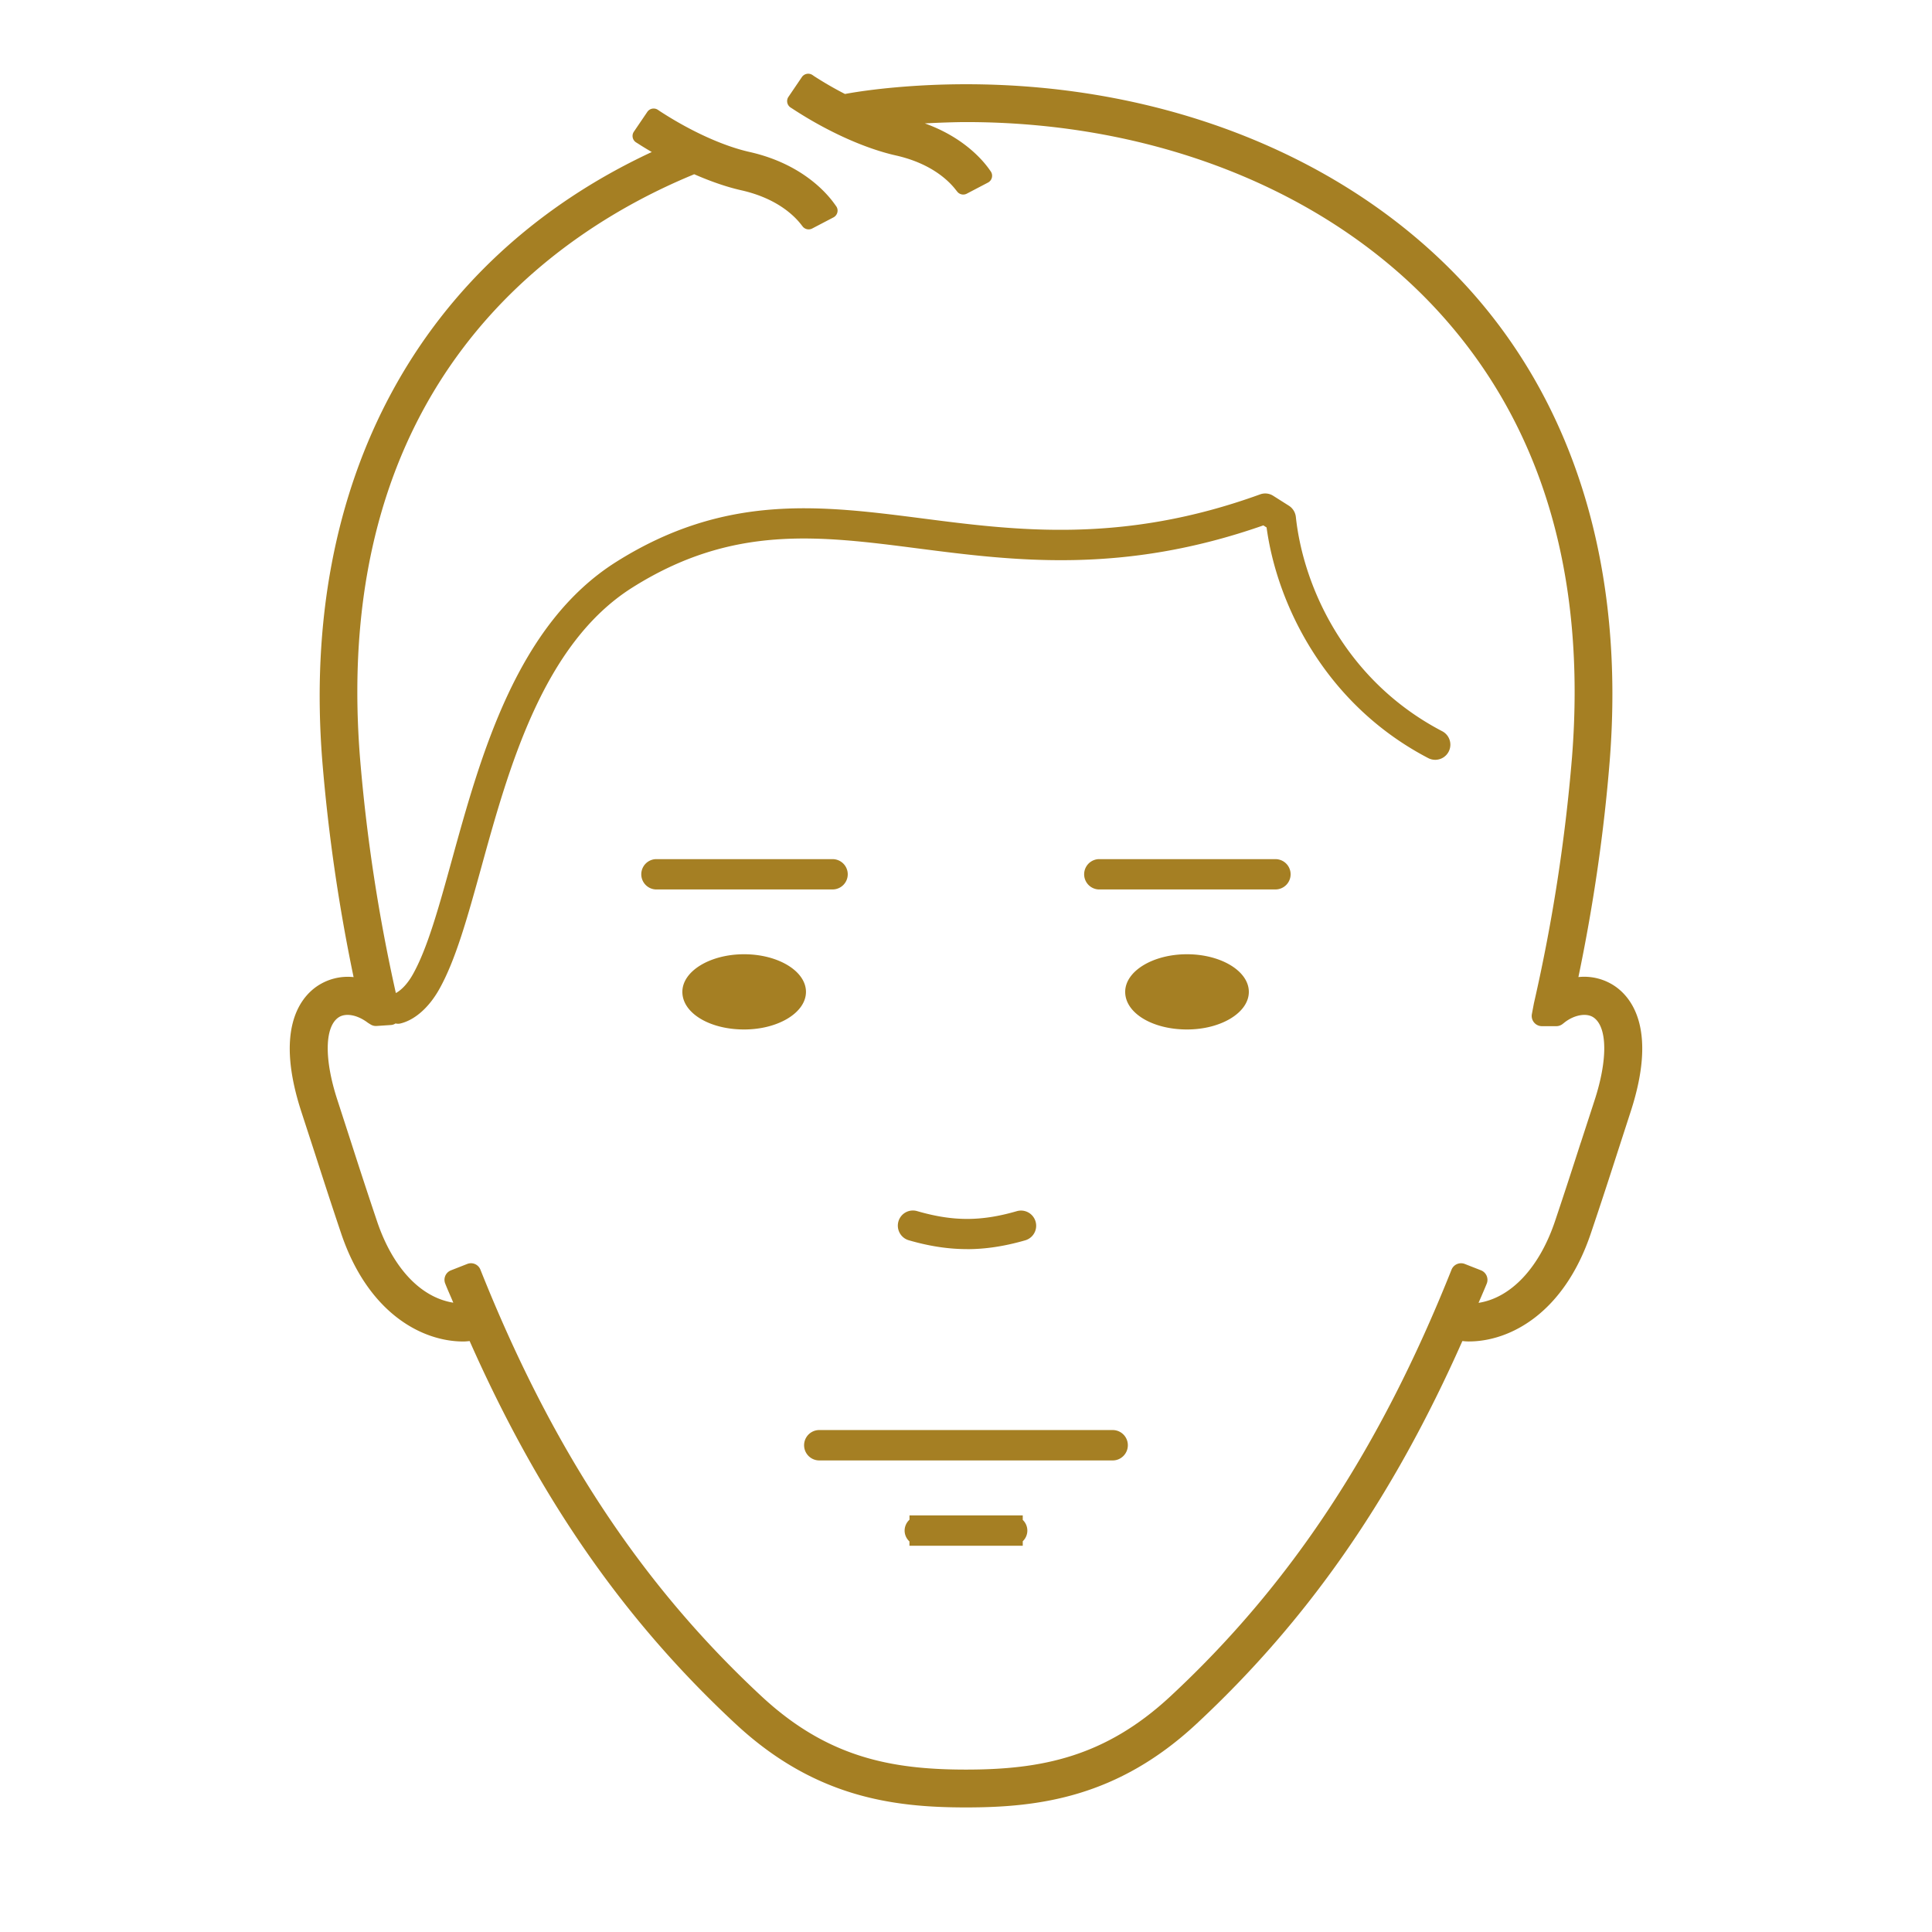 <svg height="48" viewBox="0 0 48 48" width="48" xmlns="http://www.w3.org/2000/svg"><g fill="none" fill-rule="evenodd"><path d="M0 48h48V0H0z"/><g fill="#a57f23"><path d="M24.027 31.035c.46 0 .934-.072 1.446-.22a.377.377 0 0 0-.207-.725c-.892.259-1.587.258-2.479 0a.374.374 0 0 0-.466.257c-.057.2.059.41.258.467.513.149.987.22 1.448.22"/><path d="M40.139 24.513a1.358 1.358 0 0 0-.924-.238c.377-1.81.637-3.614.777-5.363.382-4.79-.863-8.887-3.6-11.849-2.92-3.158-7.437-4.97-12.392-4.97-1.258 0-2.374.124-3.007.242a8.836 8.836 0 0 1-.759-.438l-.051-.035a.191.191 0 0 0-.26.052l-.334.492a.189.189 0 0 0 .053.265l.053.034c.856.561 1.79.983 2.561 1.157.875.197 1.311.622 1.493.858l.033.041a.19.19 0 0 0 .235.052l.531-.278a.191.191 0 0 0 .066-.278l-.042-.059c-.172-.24-.653-.795-1.595-1.132.342-.019.783-.033 1.022-.033 4.698 0 8.964 1.701 11.702 4.668 2.59 2.807 3.719 6.554 3.353 11.137a43.37 43.37 0 0 1-.944 6.087l-.051.27a.254.254 0 0 0 .247.3h.362a.255.255 0 0 0 .154-.054l.057-.045c.245-.187.546-.236.716-.115.343.242.35 1.053.019 2.064l-.335 1.03-.01.027c-.192.595-.39 1.21-.637 1.943-.389 1.152-1.092 1.899-1.898 2.024l.063-.145c.047-.11.095-.22.142-.336a.255.255 0 0 0-.143-.327l-.408-.16a.255.255 0 0 0-.324.141c-1.775 4.454-3.995 7.823-6.986 10.603-1.625 1.51-3.206 1.82-5.079 1.82s-3.453-.31-5.079-1.821c-2.992-2.78-5.211-6.15-6.985-10.602a.252.252 0 0 0-.325-.14l-.408.16a.252.252 0 0 0-.141.327c.045.114.092.222.14.332l.061.143a.45.45 0 0 1-.039-.006c-.796-.146-1.472-.88-1.855-2.014a142.07 142.07 0 0 1-.628-1.911l-.353-1.09c-.333-1.01-.325-1.82.018-2.062.175-.123.47-.072.734.129l.067.042a.25.25 0 0 0 .15.038l.357-.024a.224.224 0 0 0 .114-.039.261.261 0 0 0 .133-.002c.352-.089.698-.396.95-.843.41-.727.704-1.79 1.044-3.019.684-2.48 1.537-5.566 3.756-6.965 2.486-1.568 4.627-1.291 7.106-.971 2.38.306 5.074.652 8.572-.574l.08.052c.257 1.897 1.445 4.389 4.016 5.73a.376.376 0 1 0 .347-.668c-2.394-1.249-3.448-3.569-3.636-5.324a.38.38 0 0 0-.172-.278l-.387-.245a.37.37 0 0 0-.33-.037c-3.418 1.24-6.063.898-8.406.595-2.512-.322-4.882-.625-7.592 1.083-2.466 1.554-3.361 4.796-4.08 7.401-.327 1.182-.608 2.203-.973 2.85-.153.27-.314.404-.42.46a42.807 42.807 0 0 1-.89-5.834c-.743-9.32 4.854-13.079 8.258-14.49a.635.635 0 0 1 .045-.019c.42.184.813.318 1.167.398.876.197 1.312.622 1.494.858l.032.041a.19.19 0 0 0 .236.052l.53-.277a.191.191 0 0 0 .097-.124.184.184 0 0 0-.03-.154l-.043-.06c-.208-.29-.831-.998-2.102-1.286-.658-.147-1.472-.518-2.235-1.015l-.05-.034a.19.19 0 0 0-.261.051l-.334.492a.189.189 0 0 0 .053.266l.053.033c.112.073.226.141.338.207-5.757 2.681-8.74 8.19-8.185 15.136a43.8 43.8 0 0 0 .777 5.363 1.362 1.362 0 0 0-.923.237c-.423.298-1.033 1.102-.37 3.124l.334 1.026c.209.648.402 1.245.65 1.982.668 1.978 2.005 2.684 3.034 2.684.05 0 .1-.005.15-.01l.008-.001c1.733 3.91 3.835 6.935 6.612 9.515 1.959 1.821 3.907 2.072 5.72 2.072 1.812 0 3.76-.25 5.72-2.071 2.776-2.582 4.879-5.606 6.612-9.516h.007c.05.006.101.01.152.01 1.028 0 2.365-.705 3.032-2.683.253-.748.453-1.364.652-1.982l.332-1.025c.664-2.023.054-2.826-.368-3.125"/><path d="M25.41 38.404v-.112a.365.365 0 0 0 0-.53v-.112h-2.814v.107a.367.367 0 0 0-.121.27c0 .101.043.199.12.27v.107h2.816zm2.611-2.498a.377.377 0 0 0-.376-.377h-7.29a.377.377 0 0 0 0 .755h7.29c.208 0 .376-.17.376-.378m4.044-14.184a.377.377 0 0 0-.376-.377h-4.396a.377.377 0 0 0 0 .753h4.396a.377.377 0 0 0 .376-.376m-2.575 3.855c.848 0 1.537-.42 1.537-.934 0-.515-.69-.935-1.537-.935-.846 0-1.535.42-1.535.935 0 .524.675.934 1.535.934m-8.428-3.855a.377.377 0 0 0-.376-.377H16.29a.377.377 0 0 0 0 .753h4.396a.377.377 0 0 0 .376-.376m-2.575 3.855c.848 0 1.537-.42 1.537-.934 0-.515-.69-.935-1.537-.935-.846 0-1.534.42-1.534.935 0 .524.674.934 1.534.934"/></g></g></svg>